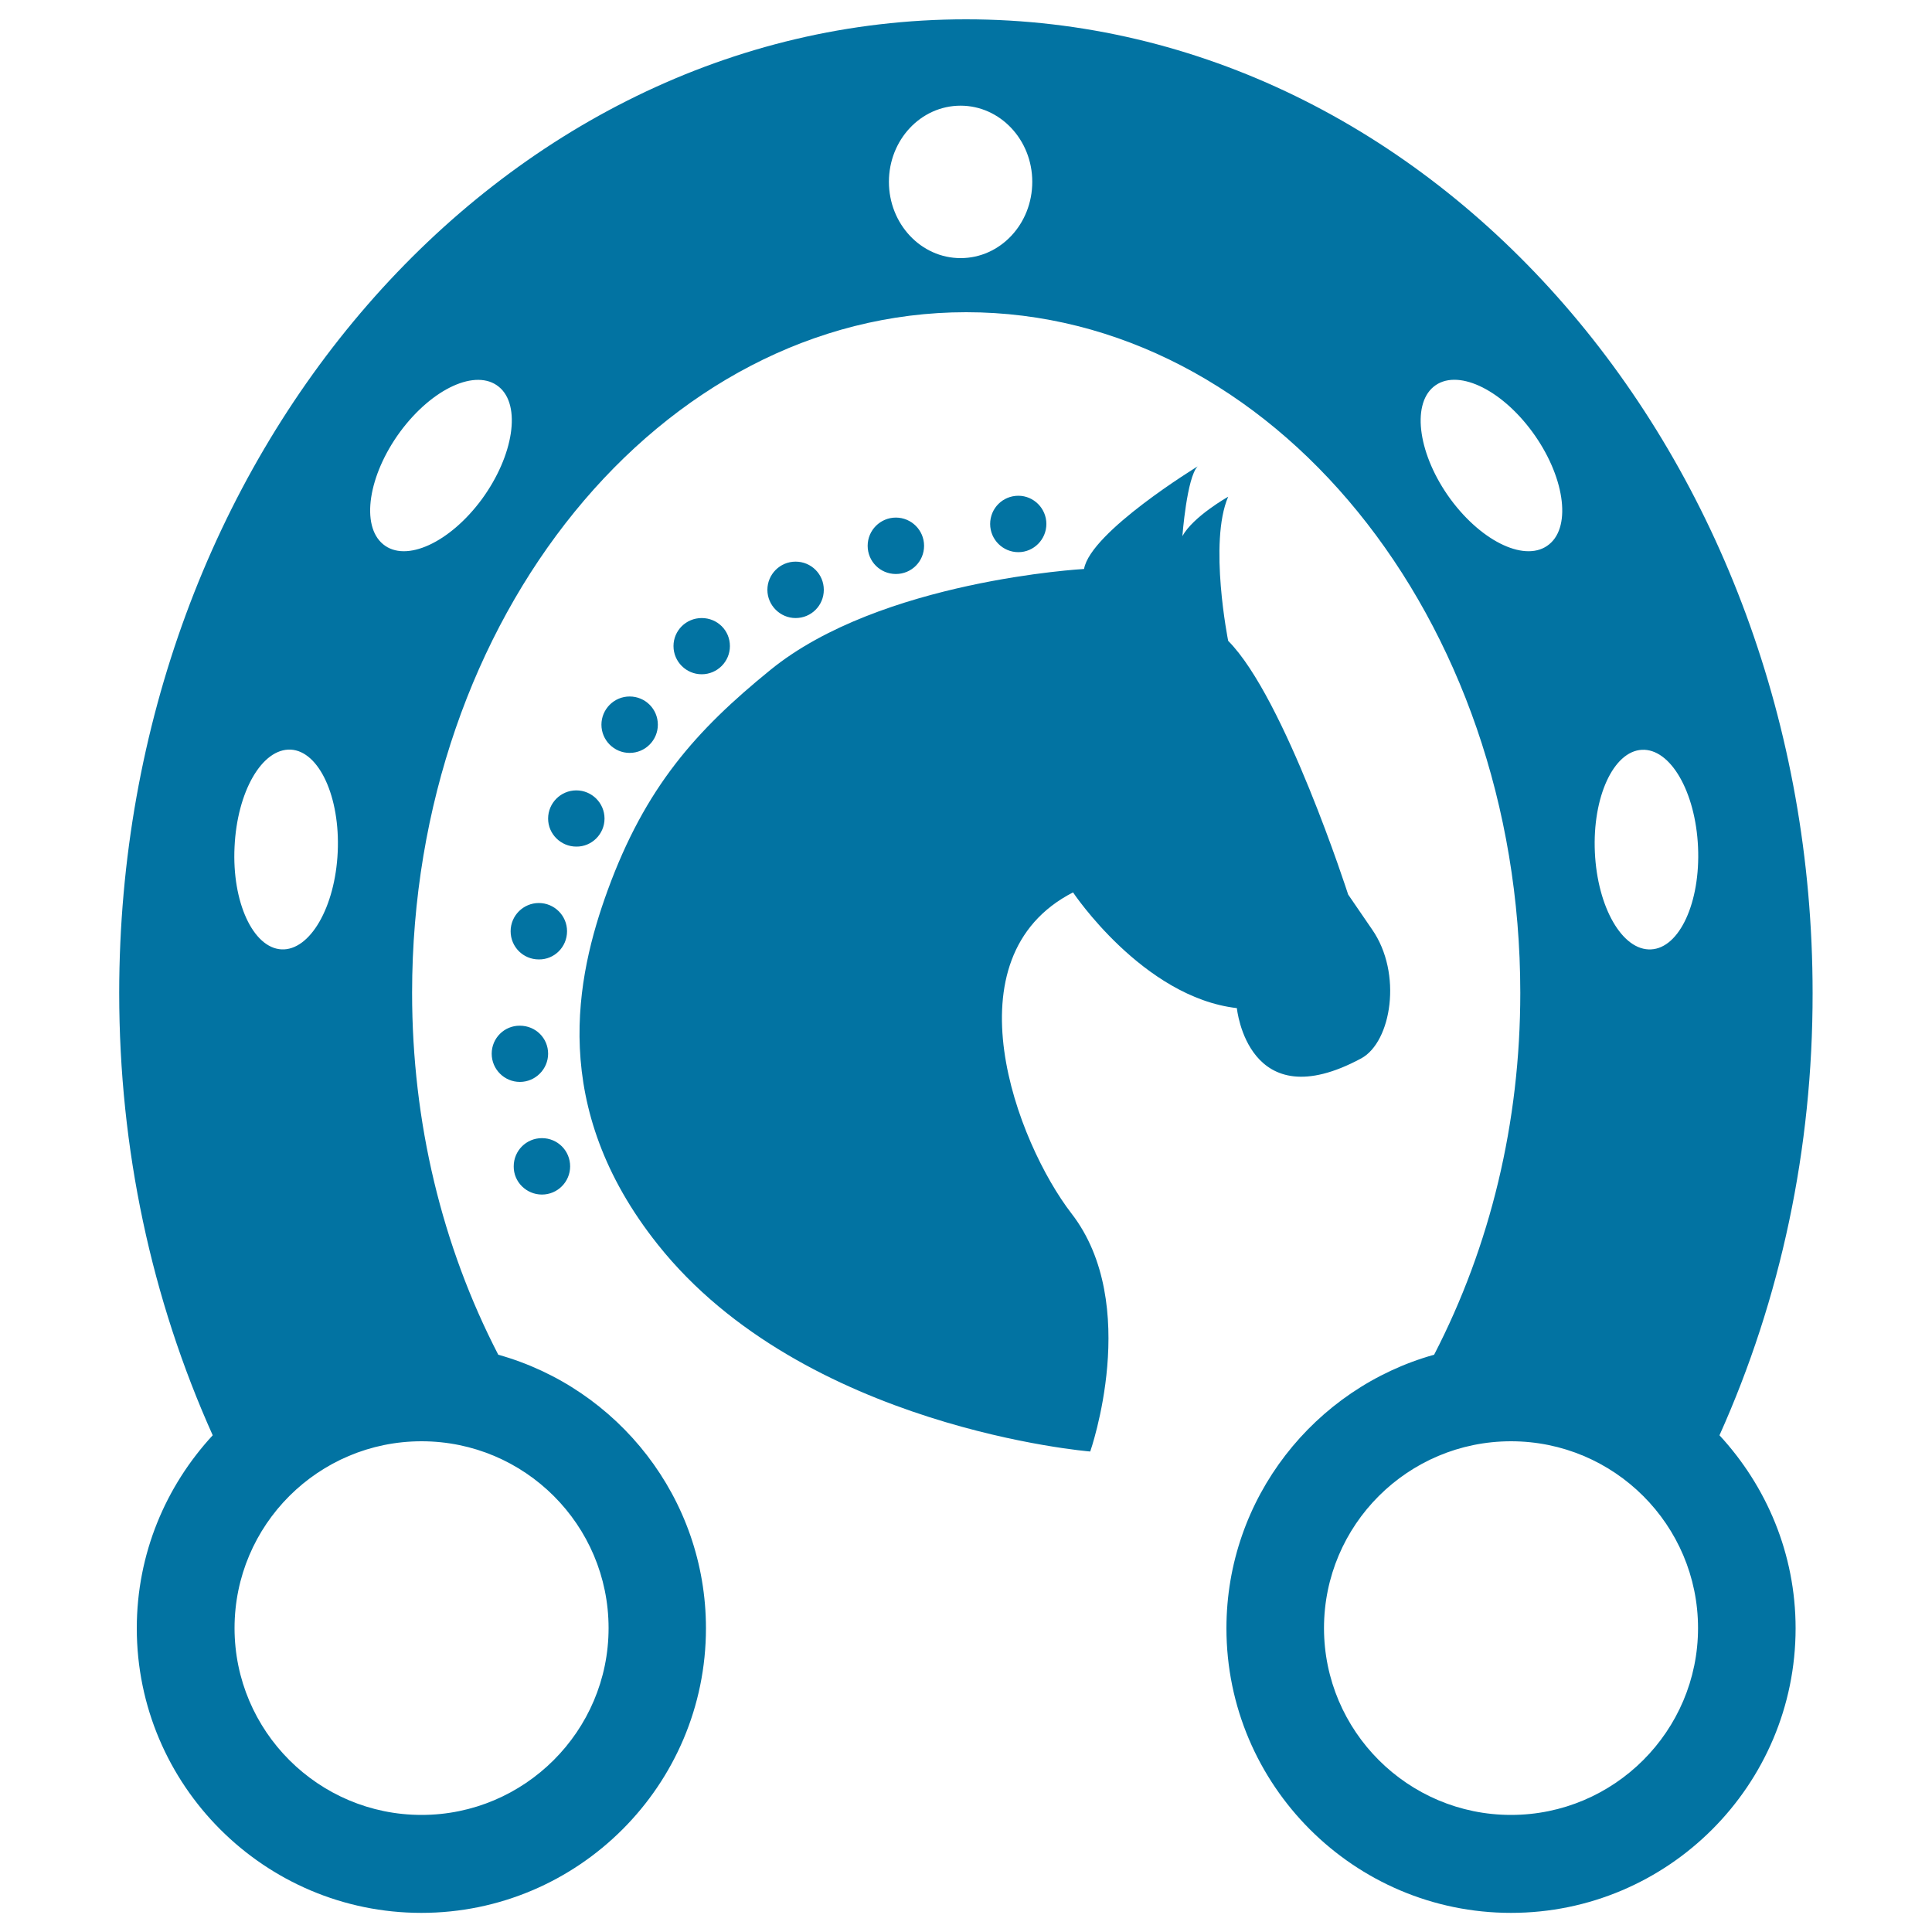 <svg xmlns="http://www.w3.org/2000/svg" viewBox="0 0 1000 1000" style="fill:#0273a2">
<title>Black Head Horse In A Horseshoe SVG icon</title>
<g><path d="M554.6,628.1c36.4,47,9.7,123.2,9.7,123.2s-148.2-12-223.8-107.1c-56.8-71.3-42.2-138.8-26-183.3c19.5-53.5,45.8-82.9,84.2-114.1c57-46.5,162.4-52.3,162.4-52.3c3.3-19.2,58.8-53.1,58.8-53.1c-5.6,5.6-7.9,36.1-7.9,36.1c5.6-10.2,23.7-20.4,23.7-20.4c-10.2,23.7,0,74.6,0,74.6C665,361.1,697.8,463,697.8,463l12.4,18.1c15.8,22.7,10,58.2-5.6,66.7c-58.8,31.7-64.4-26-64.4-26c-48.6-5.6-84.8-59.9-84.8-59.9C489.8,495.6,526.3,591.4,554.6,628.1z M541.6,271.2c0-8.1-6.6-14.6-14.5-14.6c-8.1,0-14.6,6.5-14.6,14.6s6.6,14.6,14.6,14.6C535.1,285.8,541.6,279.2,541.6,271.2z M478.3,282.5c0-8.1-6.6-14.6-14.6-14.6s-14.6,6.5-14.6,14.6c0,8.1,6.5,14.6,14.6,14.6S478.3,290.6,478.3,282.5z M411.8,319.9c8.1,0,14.6-6.5,14.6-14.6s-6.5-14.6-14.6-14.6c-8.1,0-14.6,6.6-14.6,14.6S403.8,319.9,411.8,319.9z M377.8,334.4c0-8.1-6.5-14.5-14.6-14.5s-14.6,6.5-14.6,14.5c0,8.1,6.6,14.6,14.6,14.6C371.2,349,377.8,342.5,377.8,334.4z M325.9,389.7c8.1,0,14.6-6.6,14.6-14.6c0-8.1-6.5-14.6-14.6-14.6s-14.6,6.6-14.6,14.6C311.3,383.1,317.8,389.7,325.9,389.7z M312.9,423.7c0-8.1-6.6-14.6-14.6-14.6c-8.1,0-14.6,6.6-14.6,14.6c0,8,6.6,14.5,14.6,14.5C306.3,438.3,312.9,431.7,312.9,423.7z M293.5,482c0-8.1-6.6-14.6-14.6-14.6c-8,0-14.6,6.5-14.6,14.6c0,8.1,6.5,14.6,14.6,14.6C286.9,496.7,293.5,490.2,293.5,482z M254.5,545.4c0,8.1,6.6,14.6,14.6,14.6c8,0,14.6-6.6,14.6-14.6c0-8.1-6.5-14.5-14.6-14.5C261.1,530.8,254.5,537.3,254.5,545.4z M280.5,618.3c8.1,0,14.6-6.6,14.6-14.6c0-8.1-6.5-14.6-14.6-14.6s-14.6,6.5-14.6,14.6C265.8,611.8,272.5,618.3,280.5,618.3z M890,742.9c24.3,26.3,39.4,61.3,39.4,99.9c0,81.2-66,147.3-147.3,147.3c-81.2,0-147.3-66.1-147.3-147.3c0-67.4,45.6-124.3,107.5-141.6c29.1-56.3,44.6-120.2,44.6-187.3c0-194.2-128.6-352.3-286.8-352.3c-158.1,0-286.8,158.1-286.8,352.3c0,67.1,15.5,131,44.6,187.3c61.9,17.3,107.5,74.2,107.5,141.6c0,81.2-66.1,147.3-147.3,147.3c-81.2,0-147.3-66.1-147.3-147.3c0-38.6,15-73.6,39.3-99.9c-31.7-70.6-48.4-148.2-48.4-229C61.8,236.1,258.3,10,500,10c241.7,0,438.2,226.1,438.2,503.9C938.3,594.6,921.7,672.3,890,742.9z M121.4,438.4c-1.4,28.5,9.6,52.2,24.3,53c14.7,0.7,27.8-21.8,29.1-50.4c1.3-28.4-9.6-52.2-24.3-53C135.6,387.3,122.7,409.8,121.4,438.4z M121.4,842.7c0,53.3,43.4,96.7,96.8,96.7c53.3,0,96.8-43.4,96.8-96.7c0-53.4-43.4-96.7-96.8-96.7C164.8,746,121.4,789.3,121.4,842.7z M258.2,200.2c-11.7-9.6-34.4,0.7-51.1,23.3c-16.5,22.5-20.5,48.6-8.8,58.2c11.7,9.7,34.5-0.8,51.1-23.3C265.9,235.8,269.9,209.7,258.2,200.2z M534.3,94.1c0-21.8-16.7-39.4-37.1-39.4c-20.6,0-37.1,17.7-37.1,39.4c0,21.8,16.6,39.5,37.1,39.5C517.7,133.6,534.3,116,534.3,94.1z M801.9,281.7c11.7-9.6,7.7-35.7-8.8-58.2c-16.6-22.6-39.4-33-51.1-23.3c-11.6,9.6-7.7,35.7,8.8,58.2C767.4,280.9,790.2,291.4,801.9,281.7z M878.9,842.7c0-53.4-43.4-96.7-96.8-96.7c-53.4,0-96.8,43.3-96.8,96.7c0,53.3,43.4,96.7,96.8,96.7C835.5,939.4,878.9,896,878.9,842.7z M878.9,438.4c-1.3-28.6-14.3-51.1-29.1-50.3c-14.7,0.8-25.6,24.5-24.3,53c1.3,28.6,14.3,51.1,29.1,50.3C869.3,490.7,880.2,467,878.9,438.4z"/></g>
</svg>